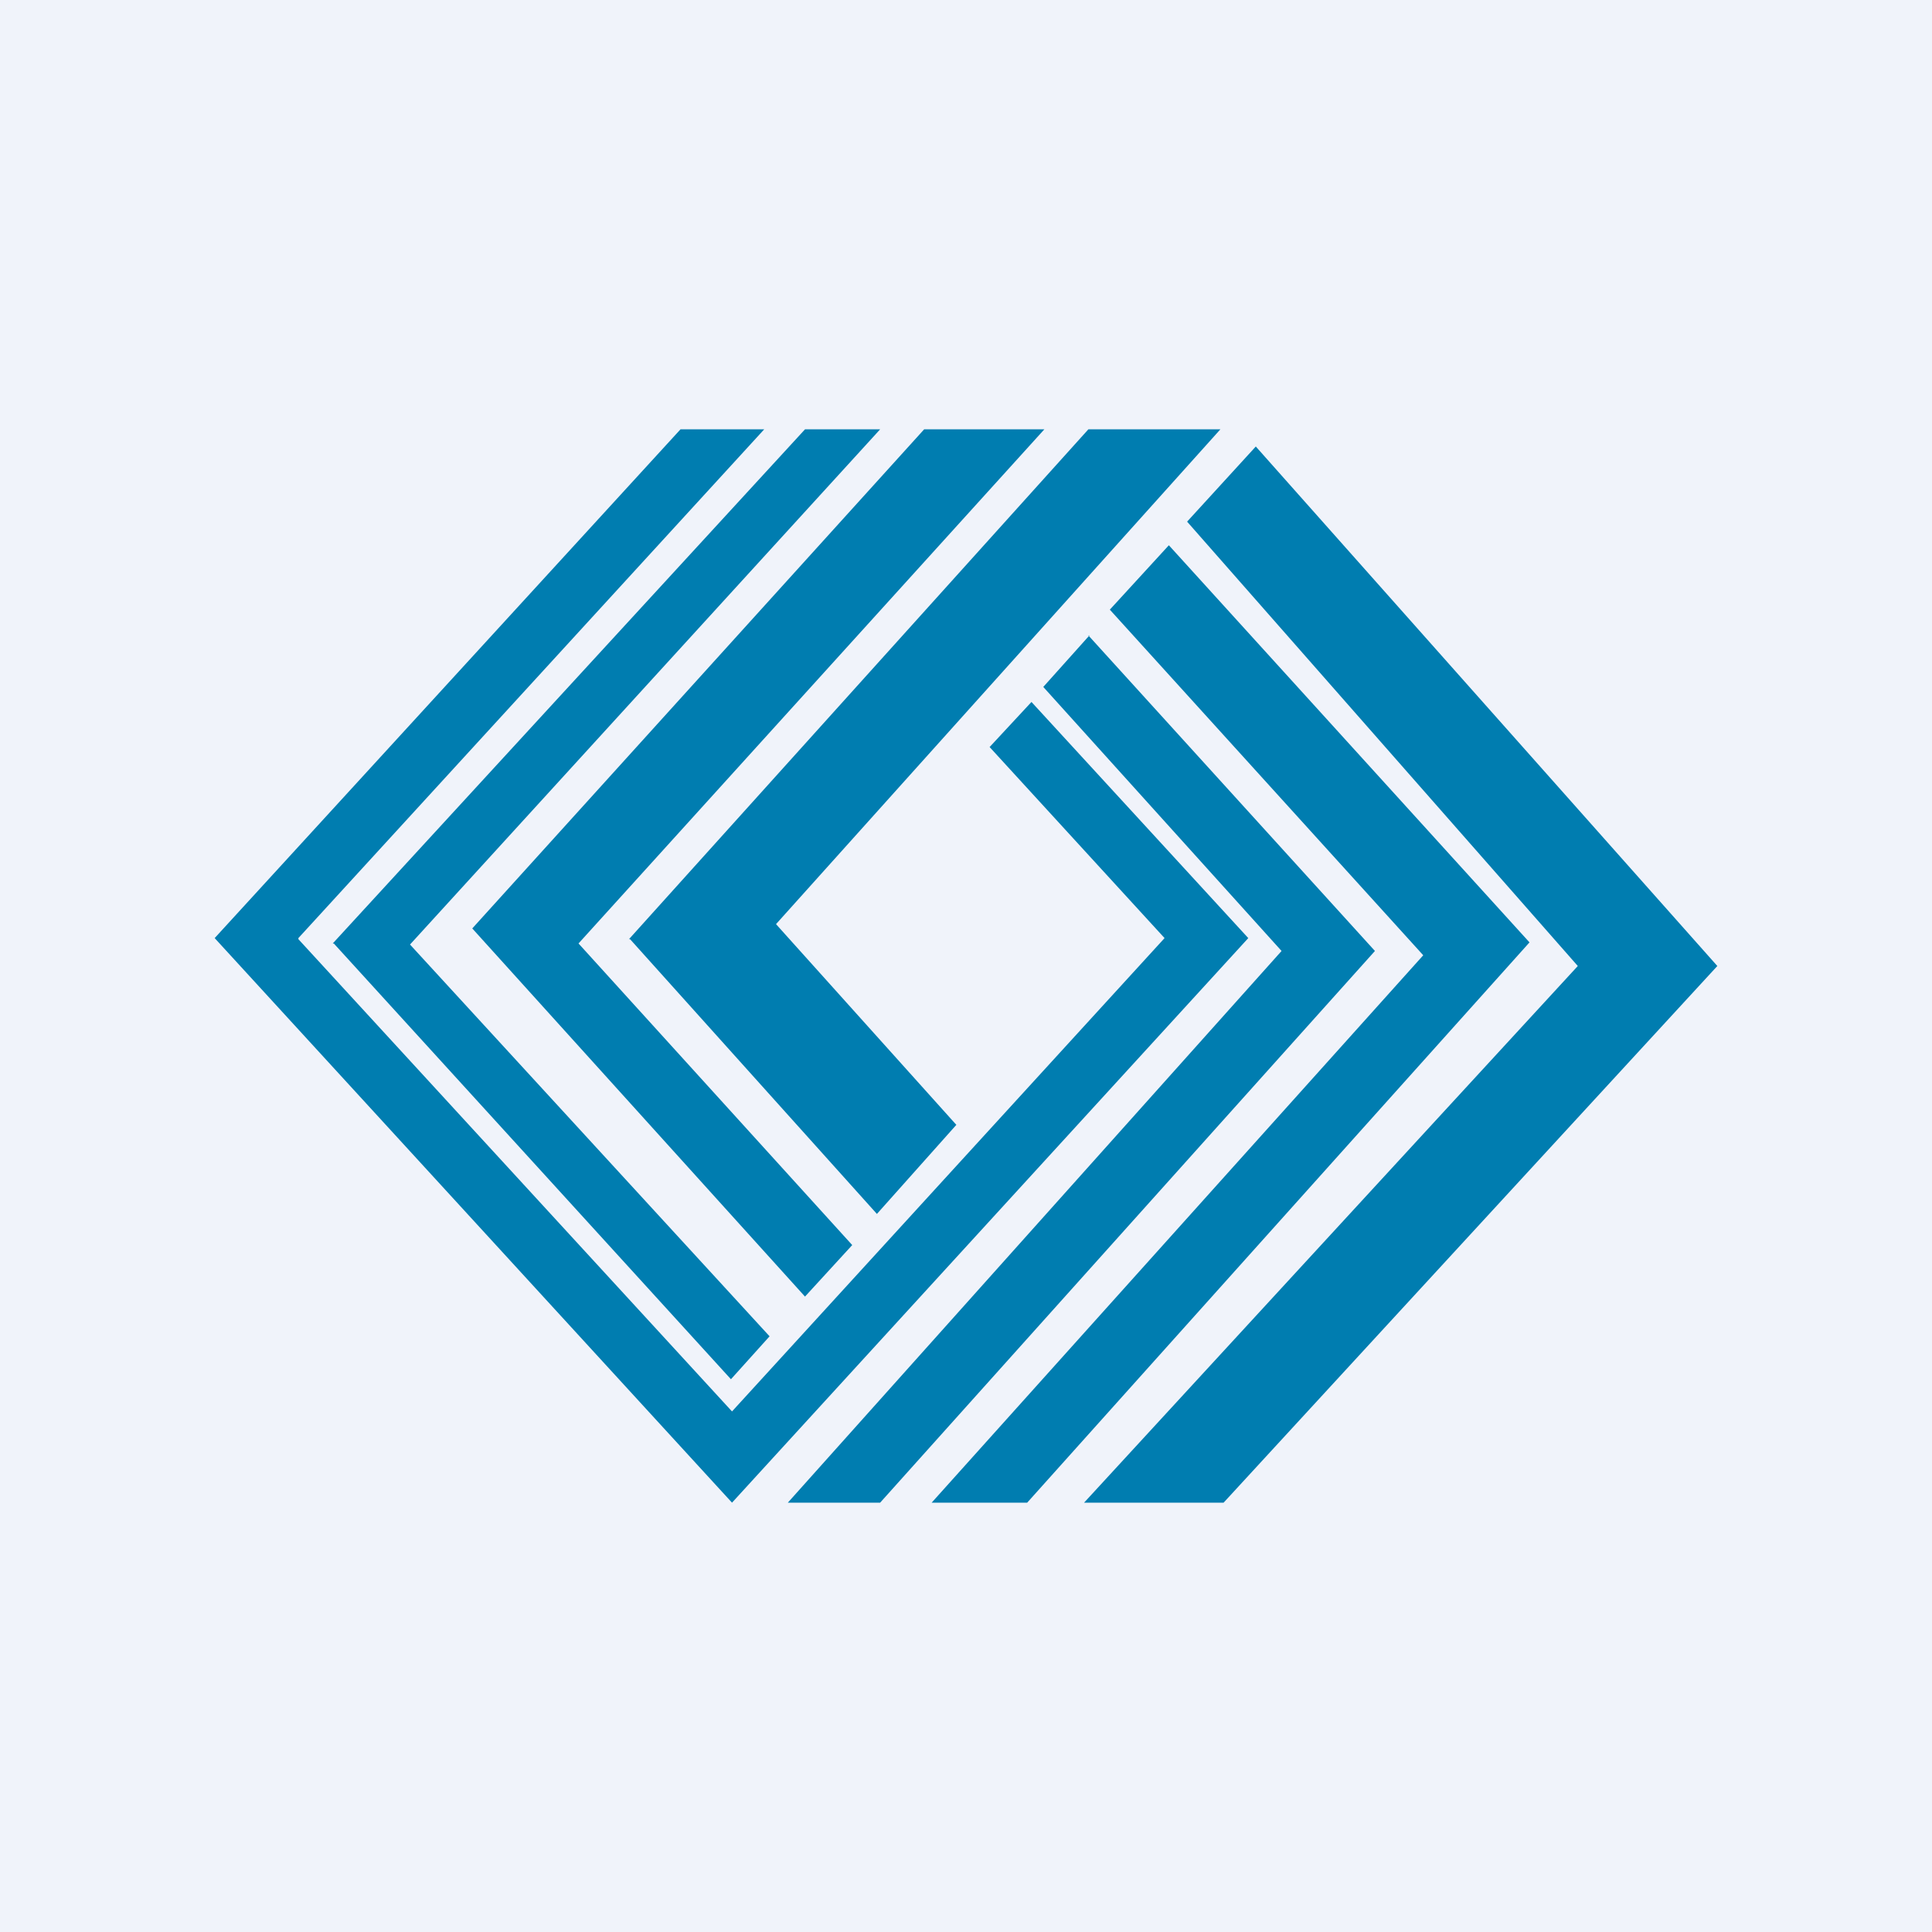 <!-- by TradingView --><svg width="18" height="18" viewBox="0 0 18 18" xmlns="http://www.w3.org/2000/svg"><path fill="#F0F3FA" d="M0 0h18v18H0z"/><path d="M2.78 8.74 7.12 4h-.78L2 8.74 6.82 14l4.81-5.26-2.02-2.2-.39.42 1.63 1.78-4.03 4.41-4.04-4.4Zm.33.05 3.7 4.06.36-.4L3.82 8.8 8.2 4h-.7L3.1 8.79ZM8.61 4 4.4 8.65l3.1 3.43.44-.48-2.55-2.81L9.73 4H8.62ZM5.87 8.75l2.3 2.56.74-.83-1.68-1.87L11.37 4h-1.23L5.86 8.75ZM16 9l-4.6 5H10.1l4.6-5-3.64-4.14.64-.7L16 9Zm-6.43 5 4.68-5.22-3.36-3.7-.55.6 2.92 3.22L8.68 14h.9Zm.57-8.08 2.67 2.94L8.2 14h-.86l4.6-5.14L9.72 6.4l.43-.48Z" fill="#007DB0"/></svg>